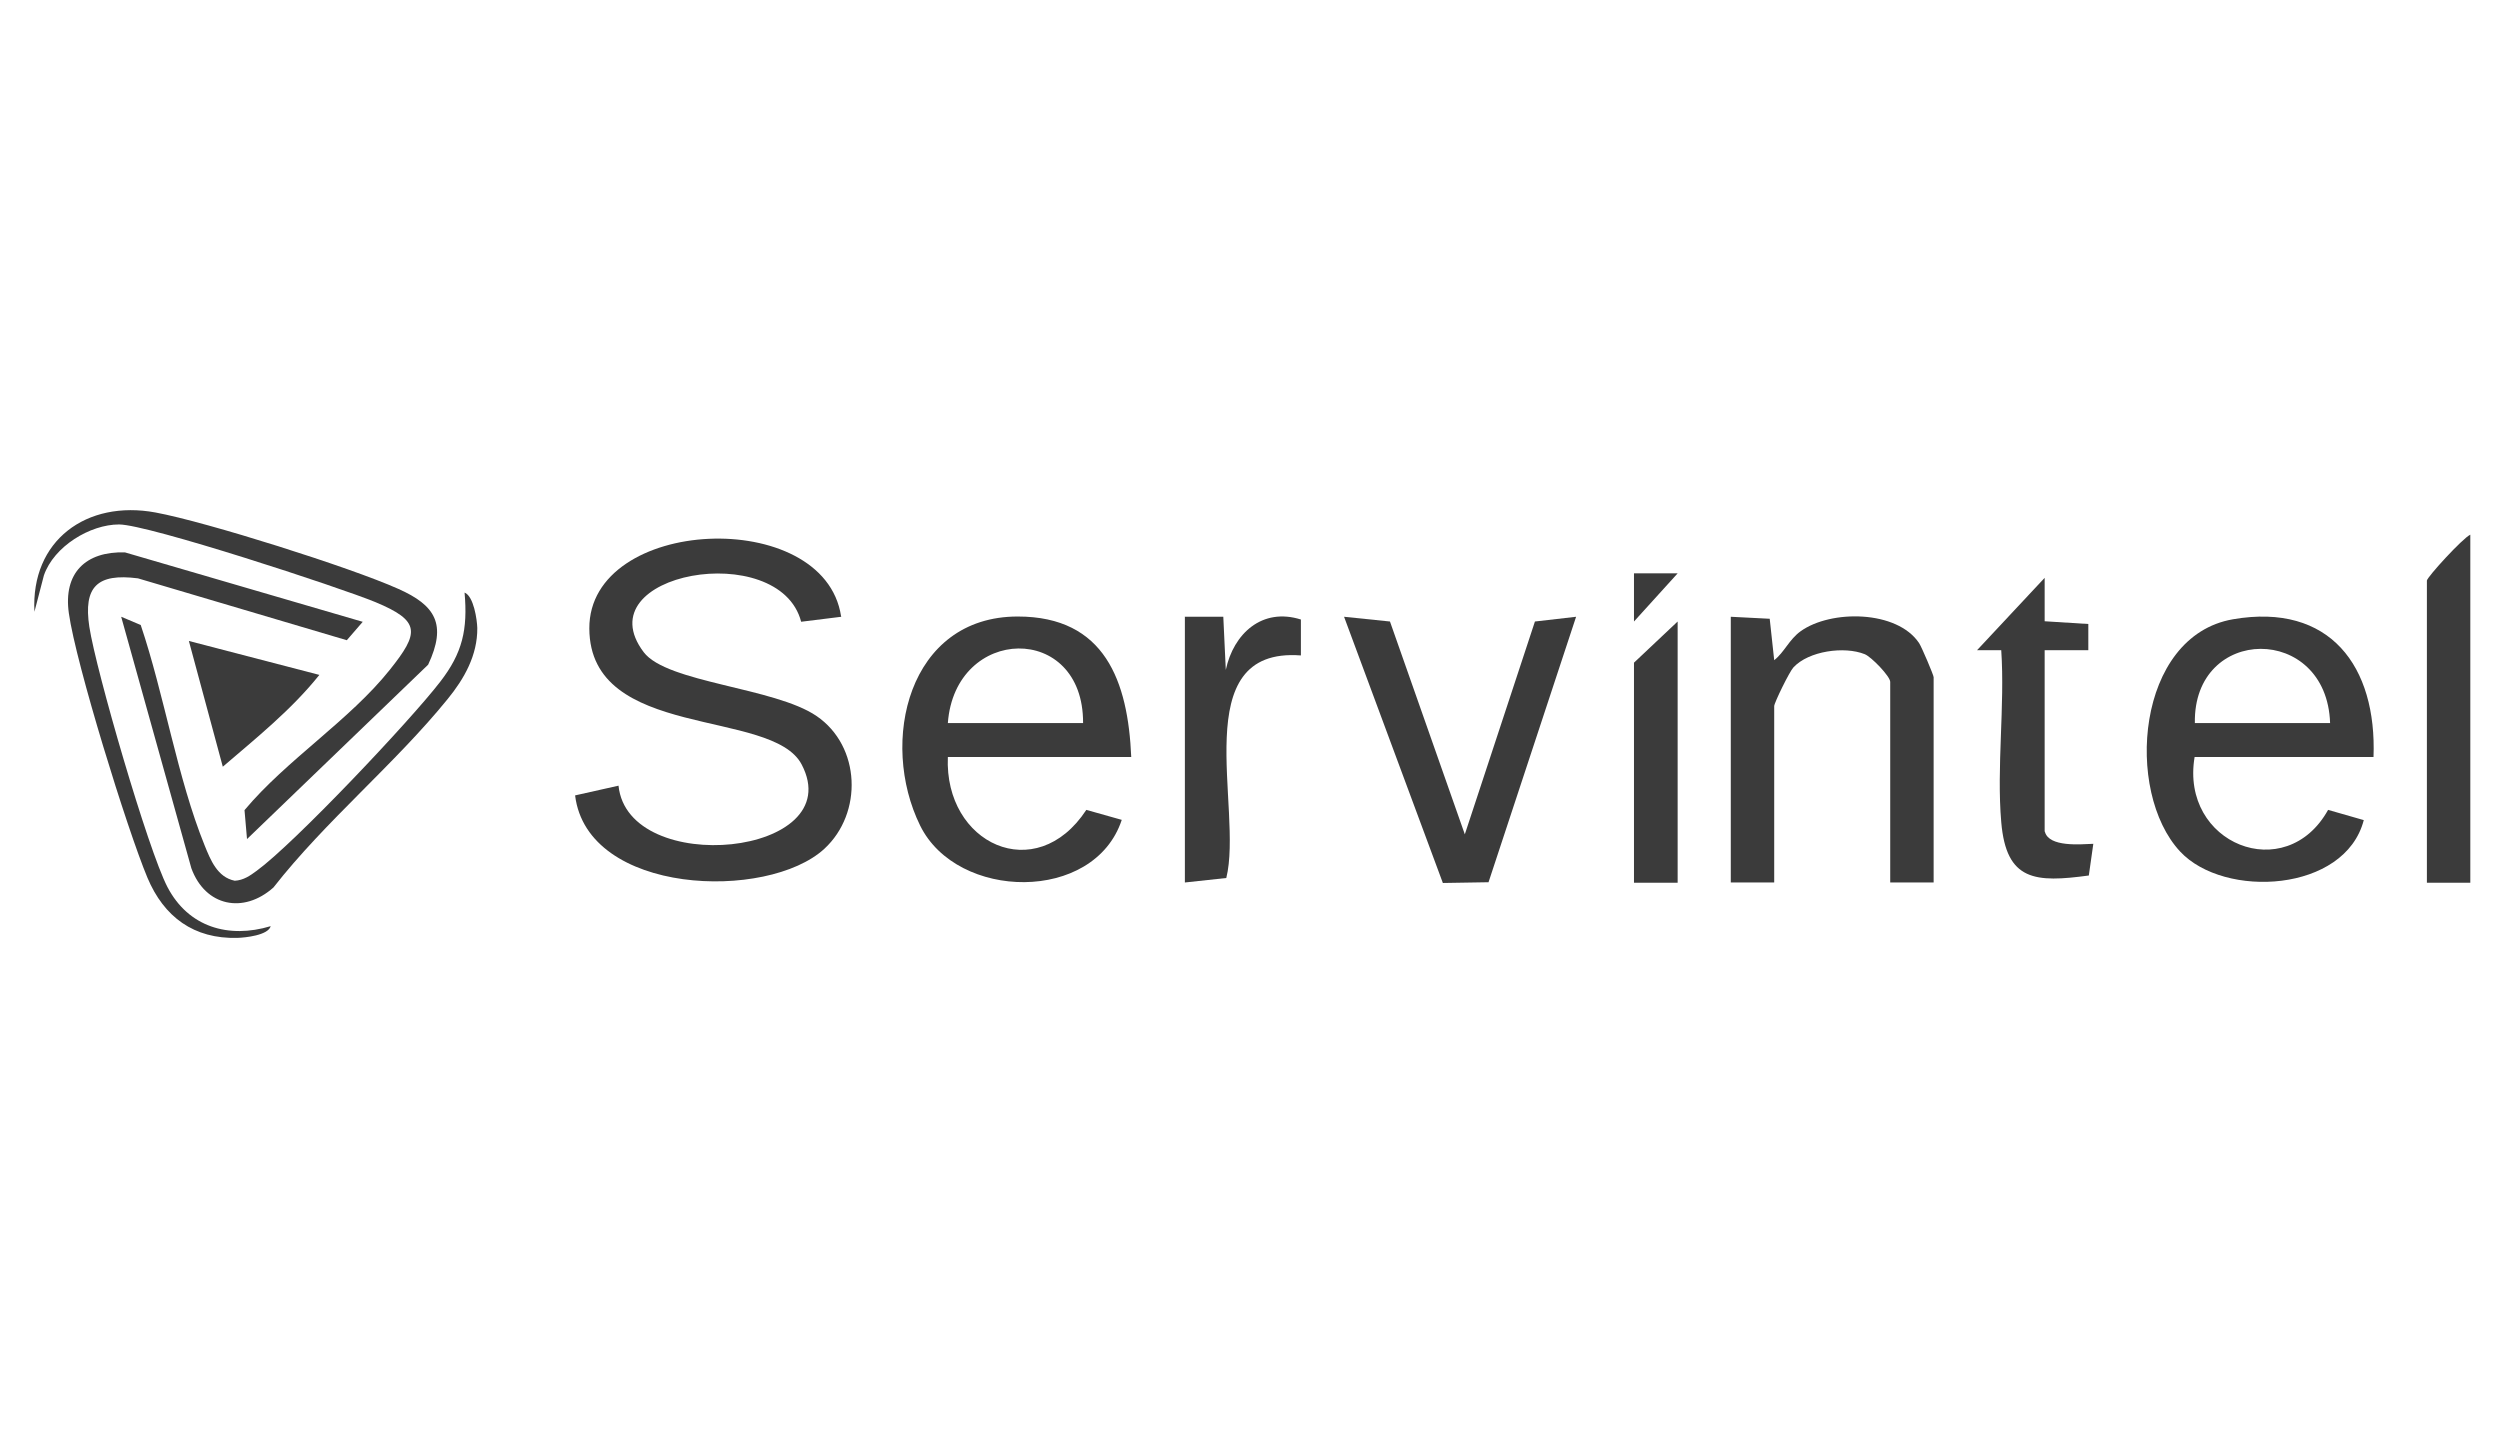 <svg xmlns="http://www.w3.org/2000/svg" id="Objects" viewBox="0 0 100.2 57.6"><defs><style>      .st0 {        fill: #3b3b3b;      }    </style></defs><path class="st0" d="M33.72,24.72l-1.61.2c-.87-3.35-8.71-1.96-6.31,1.22.93,1.23,5.25,1.41,6.93,2.56,1.77,1.21,1.86,3.89.31,5.32-2.28,2.1-9.5,1.86-9.99-2.14l1.74-.39c.38,3.71,9.27,2.83,7.34-.85-1.19-2.27-8.49-.95-8.51-5.45s9.42-4.92,10.09-.49Z"></path><path class="st0" d="M45.35,30.34h-7.36c-.15,3.48,3.53,5.2,5.55,2.12l1.42.4c-1.1,3.34-6.6,3.24-8.08.23-1.65-3.35-.48-8.38,3.91-8.38,3.5,0,4.42,2.6,4.55,5.63ZM43.41,28.98c.02-4.05-5.13-3.92-5.42,0h5.42Z"></path><path class="st0" d="M95.13,30.34h-7.17c-.59,3.48,3.65,5.18,5.35,2.12l1.43.41c-.75,2.9-5.59,3.16-7.36,1.26-2.24-2.4-1.76-8.64,2.12-9.31s5.77,1.88,5.63,5.53ZM93.39,28.98c-.13-3.99-5.49-3.94-5.42,0h5.42Z"></path><path class="st0" d="M69.37,24.72l1.56.08.18,1.66c.4-.31.6-.83,1.06-1.16,1.21-.87,3.87-.85,4.75.48.1.15.58,1.28.58,1.36v8.23h-1.74v-8.04c0-.22-.75-1-1.02-1.11-.82-.33-2.25-.13-2.86.53-.16.17-.77,1.42-.77,1.55v7.07h-1.74v-10.66Z"></path><polygon class="st0" points="58.71 33.44 61.52 24.91 63.17 24.72 59.66 35.36 57.83 35.39 53.87 24.72 55.71 24.91 58.71 33.44"></polygon><path class="st0" d="M81.96,33.34c.17.62,1.42.5,1.94.48l-.18,1.27c-2.14.29-3.31.23-3.51-2.14-.19-2.2.15-4.66,0-6.89h-.97s2.71-2.9,2.71-2.9v1.74s1.75.11,1.75.11v1.05s-1.75,0-1.75,0v7.26Z"></path><path class="st0" d="M9.9,33.63l-.1-1.16c1.68-2.01,4.21-3.6,5.82-5.62,1.19-1.49,1.25-1.96-.58-2.72-1.43-.59-9.11-3.11-10.27-3.11s-2.61.88-3.01,2.04l-.38,1.46c-.15-2.86,2.09-4.49,4.85-3.98,2.05.38,7.81,2.2,9.73,3.06,1.49.66,1.96,1.42,1.2,3.04l-7.25,6.98Z"></path><path class="st0" d="M99.01,35.38h-1.74v-12.11c0-.13,1.43-1.7,1.74-1.84v13.95Z"></path><path class="st0" d="M47.48,24.72h1.55s.1,2.13.1,2.13c.31-1.46,1.46-2.51,3.01-2.02v1.44c-4.63-.35-2.3,6.14-2.99,8.92l-1.66.18v-10.66Z"></path><path class="st0" d="M4.86,24.72l.78.33c.94,2.78,1.47,6.14,2.56,8.83.24.59.51,1.28,1.21,1.42.35-.02.61-.2.88-.4,1.51-1.1,6.14-6,7.35-7.57.9-1.16,1.11-2.1.98-3.58.37.15.5,1.09.51,1.42.01,1.09-.52,2.03-1.19,2.85-2.1,2.59-4.91,4.9-6.98,7.55-1.2,1.07-2.73.76-3.29-.77l-2.81-10.07Z"></path><path class="st0" d="M14.54,24.92l-.64.74-8.37-2.48c-1.64-.21-2.19.34-1.95,1.94.27,1.76,2.35,8.93,3.13,10.43.84,1.61,2.45,2.08,4.14,1.57-.1.37-1.03.46-1.33.47-1.75.05-2.95-.84-3.61-2.41-.82-1.96-2.87-8.59-3.15-10.6-.23-1.61.67-2.49,2.25-2.44l9.52,2.78Z"></path><polygon class="st0" points="67.24 35.38 65.49 35.38 65.49 26.56 67.24 24.91 67.24 35.38"></polygon><path class="st0" d="M12.8,27.05c-1.12,1.4-2.52,2.52-3.87,3.68l-1.36-5.04,5.23,1.36Z"></path><polygon class="st0" points="67.24 22.98 65.49 24.91 65.49 22.98 67.24 22.98"></polygon></svg>